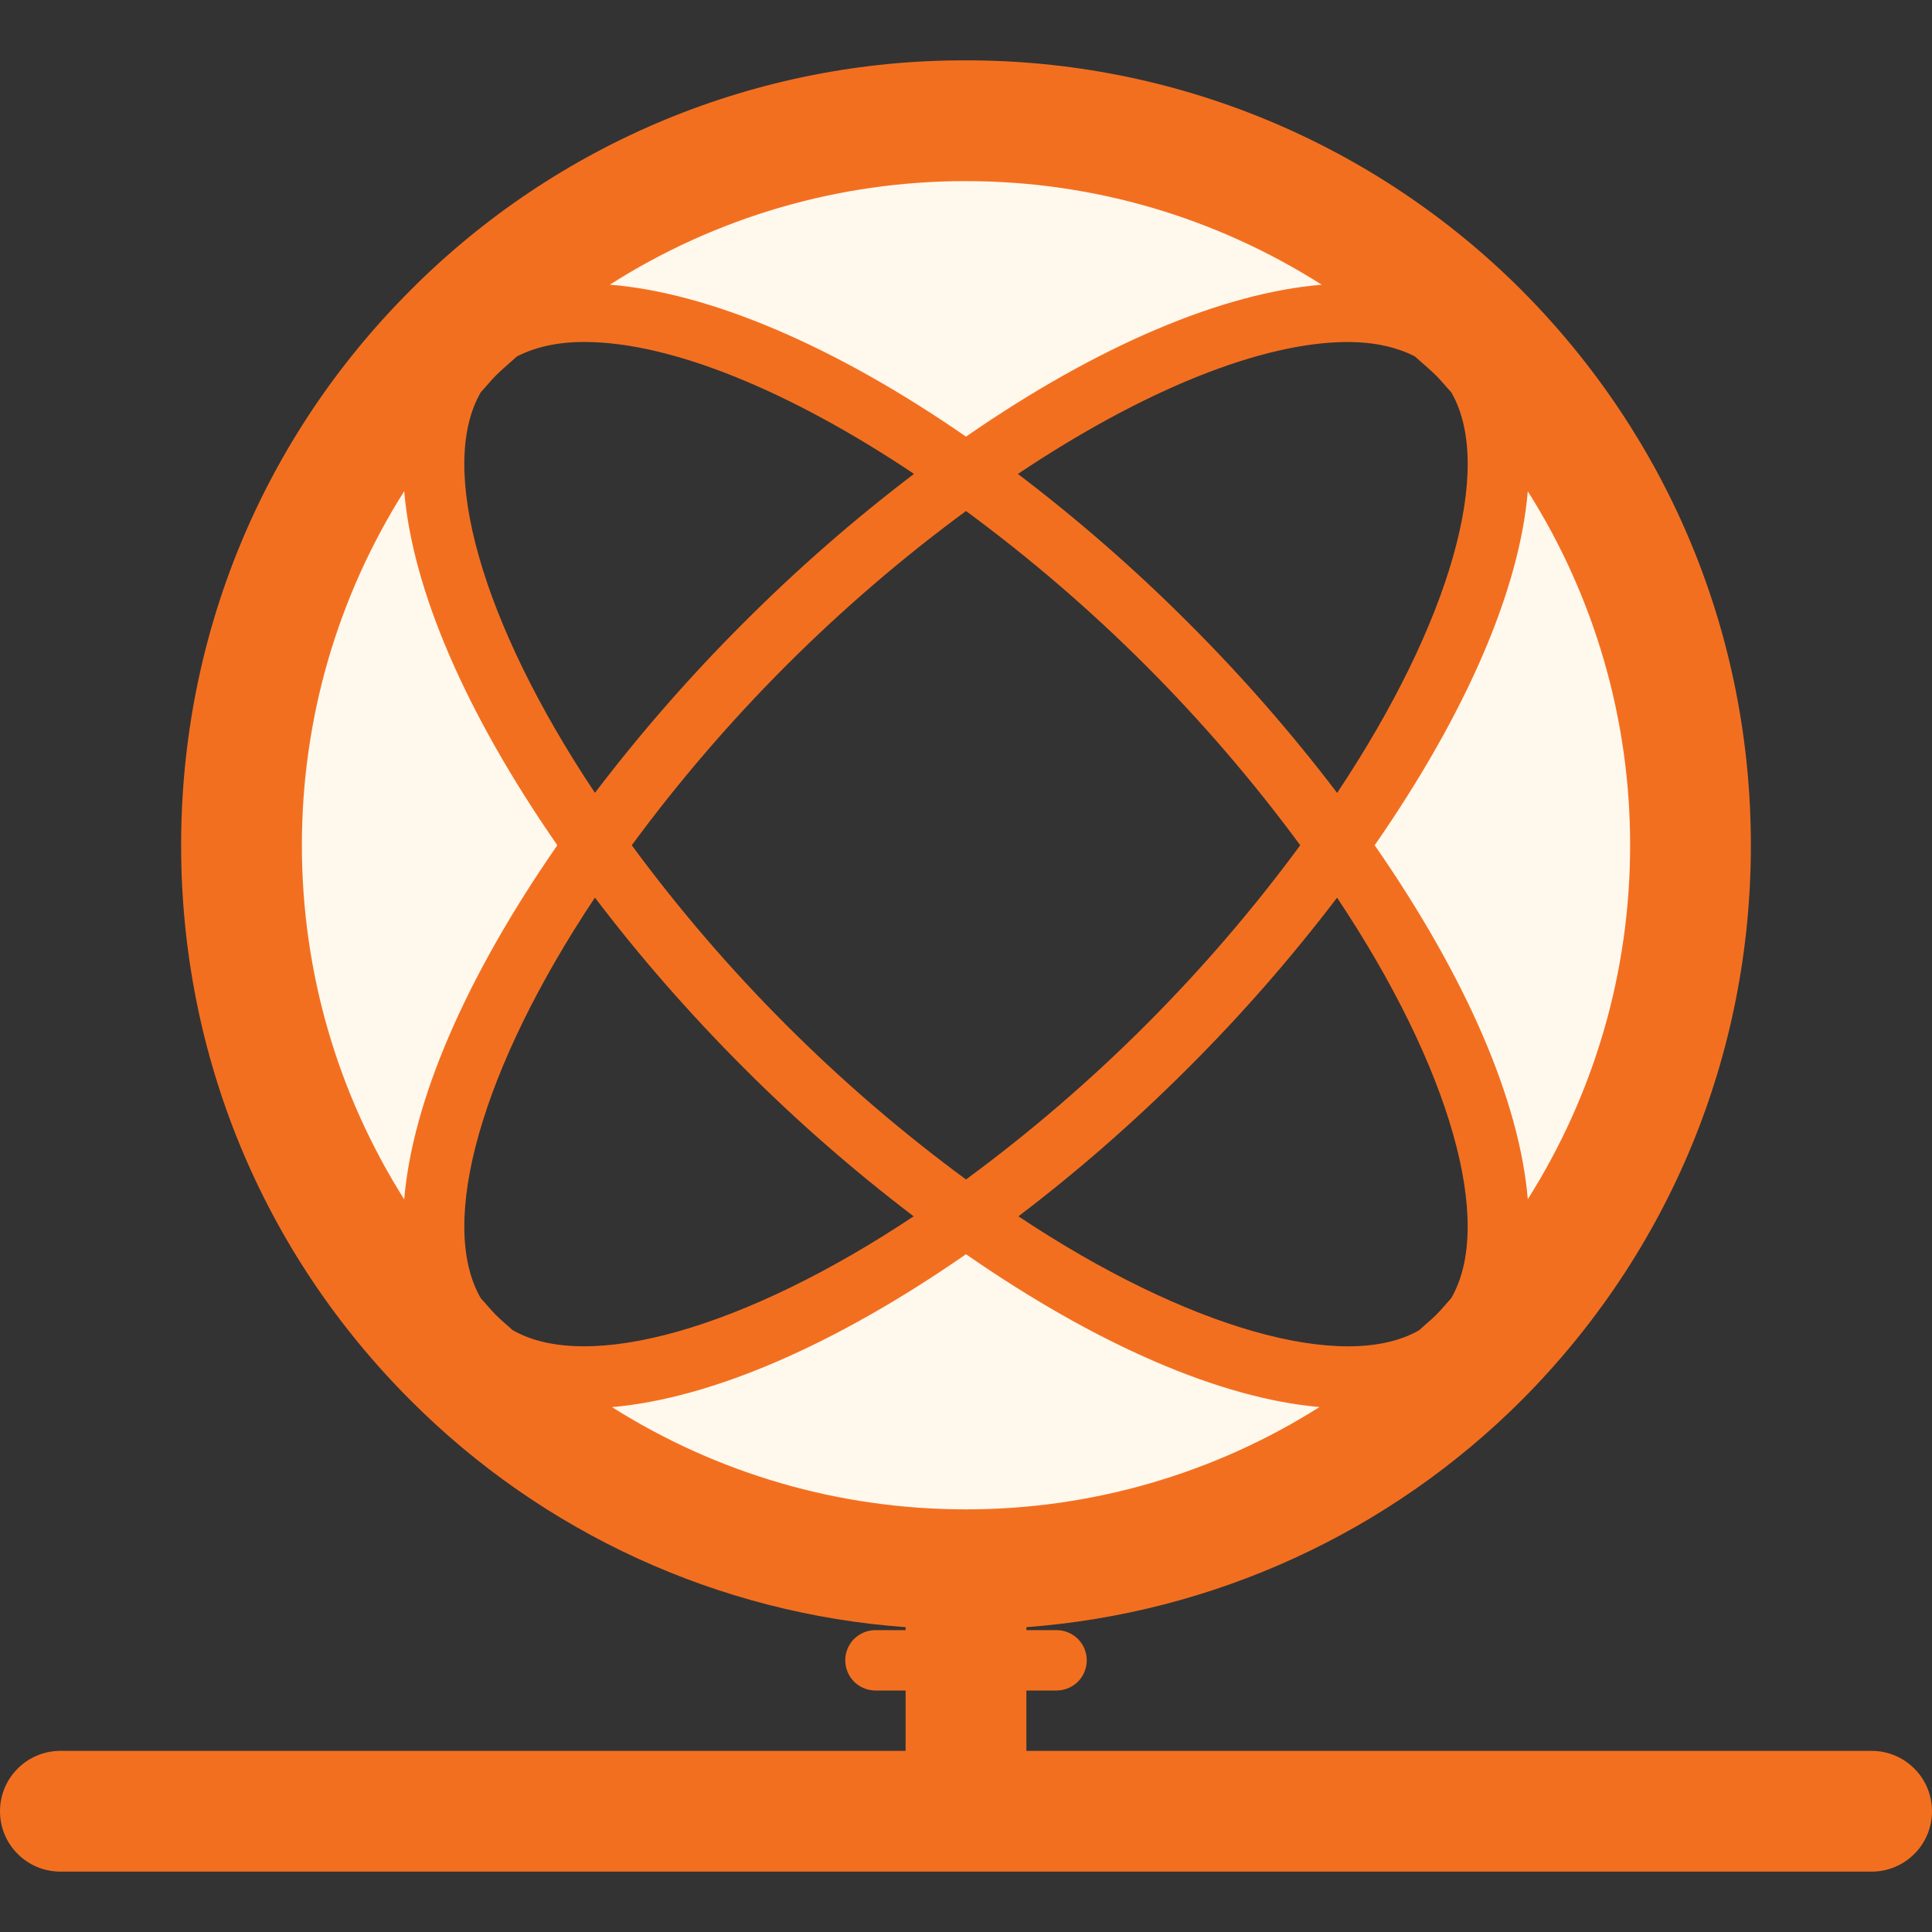 <svg width="32" height="32" viewBox="0 0 32 32" fill="none" xmlns="http://www.w3.org/2000/svg">
<rect x="0" y="0" width="32" height="32" fill="#333333" stroke="none"/>
<g id="Frame" clip-path="url(#clip0_2024_4879)">
<path id="Vector" d="M7.82 22.18L7.51 22.49C5.34 20.32 4 17.32 4 14C4 10.68 5.34 7.68 7.51 5.51L7.82 5.82C6.42 7.22 7.34 10.52 9.83 14C7.34 17.48 6.42 20.78 7.82 22.18ZM16 26C12.68 26 9.68 24.66 7.51 22.49L7.82 22.18C9.22 23.58 12.52 22.66 16 20.17C19.48 22.66 22.78 23.58 24.18 22.18L24.5 22.48C23.384 23.596 22.059 24.482 20.6 25.086C19.142 25.69 17.579 26.001 16 26Z" fill="#FFF8ED"/>
<path id="Vector_2" d="M24.5 5.52C26.66 7.69 28 10.69 28 14C28 17.31 26.66 20.31 24.5 22.48L24.18 22.18C25.58 20.78 24.66 17.48 22.17 14C24.66 10.52 25.58 7.22 24.18 5.82L24.5 5.52ZM7.51 5.51C9.68 3.34 12.68 2 16 2C19.32 2 22.32 3.35 24.5 5.52L24.18 5.82C22.78 4.42 19.48 5.34 16 7.83C12.52 5.34 9.22 4.42 7.82 5.82L7.51 5.51Z" fill="#FFF8ED"/>
<path id="Vector_3" d="M31 29H17V28H17.5C17.633 28 17.76 27.947 17.854 27.854C17.947 27.76 18 27.633 18 27.5C18 27.367 17.947 27.24 17.854 27.146C17.76 27.053 17.633 27 17.5 27H17V26.951C20.099 26.72 23.012 25.384 25.209 23.186C27.654 20.729 29 17.466 29 14C29 10.534 27.654 7.271 25.206 4.81C23.998 3.6 22.563 2.64 20.983 1.986C19.403 1.332 17.71 0.997 16 1C14.292 0.994 12.599 1.328 11.021 1.98C9.442 2.633 8.008 3.593 6.803 4.803C4.35 7.255 3 10.52 3 14C3 17.48 4.35 20.745 6.803 23.197C8.995 25.394 11.905 26.727 15 26.951V27H14.5C14.367 27 14.24 27.053 14.146 27.146C14.053 27.24 14 27.367 14 27.5C14 27.633 14.053 27.76 14.146 27.854C14.24 27.947 14.367 28 14.5 28H15V29H1C0.735 29 0.48 29.105 0.293 29.293C0.105 29.48 0 29.735 0 30C0 30.265 0.105 30.52 0.293 30.707C0.48 30.895 0.735 31 1 31H31C31.265 31 31.52 30.895 31.707 30.707C31.895 30.52 32 30.265 32 30C32 29.735 31.895 29.48 31.707 29.293C31.52 29.105 31.265 29 31 29ZM24.037 21.502C23.955 21.591 23.88 21.685 23.794 21.772C23.701 21.864 23.6 21.945 23.504 22.034C22.266 22.743 19.661 22.004 16.868 20.146C17.823 19.421 18.768 18.6 19.684 17.684C20.568 16.802 21.39 15.861 22.146 14.868C24.025 17.685 24.756 20.262 24.037 21.502ZM16 19.536C13.886 17.98 12.02 16.114 10.464 14C12.02 11.886 13.886 10.02 16 8.464C18.114 10.02 19.98 11.886 21.536 14C19.98 16.114 18.114 17.98 16 19.536ZM25.305 8.137C26.415 9.891 27.002 11.925 27 14C27 16.109 26.403 18.123 25.305 19.863C25.169 18.25 24.305 16.215 22.769 14C24.305 11.785 25.169 9.75 25.305 8.137ZM23.434 5.902C23.552 6.01 23.677 6.111 23.791 6.225C23.878 6.312 23.953 6.408 24.037 6.497C24.757 7.737 24.025 10.315 22.147 13.133C21.391 12.139 20.568 11.198 19.684 10.316C18.8 9.431 17.856 8.607 16.86 7.85C18.937 6.46 20.903 5.665 22.322 5.665C22.766 5.665 23.134 5.75 23.434 5.903V5.902ZM16 3C18.116 3 20.141 3.604 21.892 4.716C20.256 4.85 18.189 5.716 16 7.232C13.807 5.714 11.738 4.848 10.101 4.715C11.863 3.592 13.91 2.997 16 3ZM7.964 6.496C8.05 6.404 8.127 6.306 8.217 6.216C8.327 6.106 8.447 6.009 8.562 5.904C8.862 5.749 9.232 5.664 9.678 5.664C11.096 5.664 13.062 6.459 15.139 7.849C14.143 8.606 13.2 9.43 12.316 10.316C11.432 11.198 10.61 12.139 9.854 13.132C7.974 10.314 7.243 7.735 7.964 6.496ZM6.695 19.866C5.597 18.125 5 16.111 5 14C5 11.889 5.597 9.873 6.695 8.135C6.831 9.749 7.695 11.785 9.231 14C7.694 16.216 6.831 18.252 6.695 19.865V19.866ZM8.486 22.028C8.398 21.945 8.303 21.87 8.216 21.783C8.127 21.693 8.05 21.596 7.964 21.504C7.243 20.264 7.974 17.687 9.854 14.867C10.578 15.822 11.4 16.767 12.316 17.684C13.198 18.568 14.139 19.39 15.133 20.146C12.333 22.01 9.72 22.746 8.486 22.028ZM10.136 23.306C11.777 23.164 13.827 22.281 16 20.774C18.17 22.278 20.215 23.162 21.855 23.305C20.103 24.413 18.073 25.001 16 25C13.888 25 11.874 24.403 10.136 23.306Z" fill="#F36F20"/>
</g>
<defs>
<clipPath id="clip0_2024_4879">
<rect width="32" height="32" fill="white"/>
</clipPath>
</defs>
</svg>
